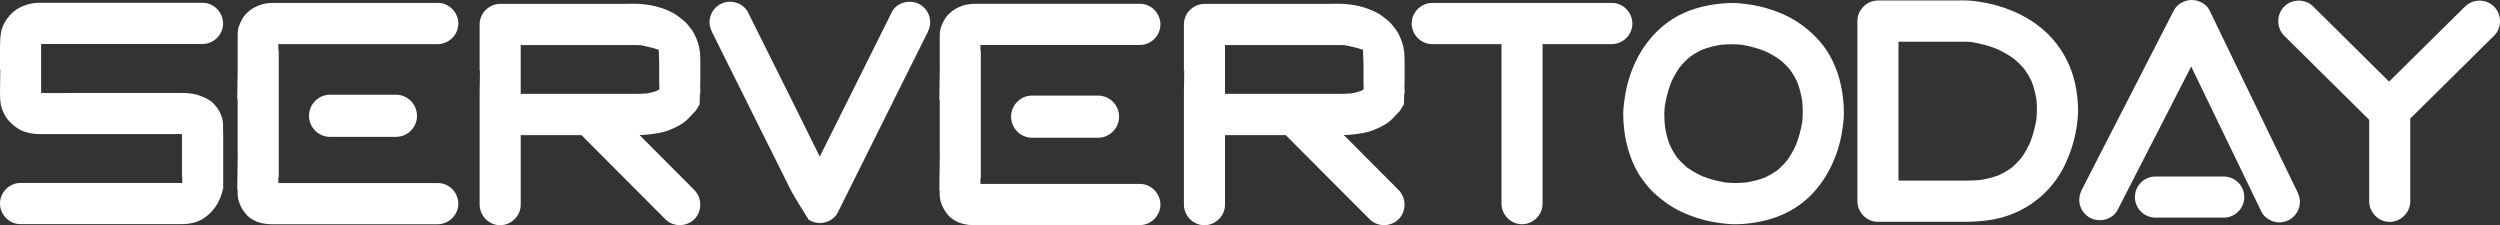 <svg width="222" height="20" viewBox="0 0 222 20" fill="none" xmlns="http://www.w3.org/2000/svg">
<rect x="0" y="0" width="222" height="20" fill="#333333" stroke="none"/>
<path d="M143.142 0.258C142.059 0.258 140.975 0.258 139.891 0.258C137.68 0.258 135.469 0.258 133.258 0.258C131.479 0.258 129.702 0.258 127.923 0.258C127.679 0.258 127.436 0.258 127.194 0.258C126.2 0.258 125.363 1.072 125.356 2.075C125.35 3.066 126.174 3.918 127.167 3.918C128.251 3.918 129.335 3.918 130.419 3.918C131.39 3.918 132.36 3.918 133.331 3.918C133.331 4.39 133.331 4.864 133.331 5.336C133.331 7.553 133.331 9.77 133.331 11.987C133.331 13.771 133.331 15.554 133.331 17.338C133.331 17.582 133.331 17.826 133.331 18.069C133.331 19.065 134.143 19.905 135.142 19.912C136.131 19.918 136.98 19.092 136.98 18.096C136.98 17.009 136.98 15.921 136.98 14.835C136.98 12.617 136.98 10.4 136.98 8.183C136.98 6.761 136.98 5.34 136.98 3.918C137.004 3.918 137.029 3.918 137.053 3.918C138.832 3.918 140.609 3.918 142.388 3.918C142.632 3.918 142.875 3.918 143.117 3.918C144.111 3.918 144.948 3.103 144.955 2.101C144.96 1.11 144.136 0.258 143.142 0.258Z" fill="white"/>
<path d="M221.464 0.578C220.752 -0.128 219.592 -0.109 218.884 0.591C217.893 1.569 216.905 2.548 215.914 3.526C214.659 4.767 213.405 6.007 212.15 7.247C211.197 6.303 210.243 5.359 209.29 4.415C208.046 3.184 206.8 1.951 205.556 0.719C205.507 0.672 205.459 0.624 205.41 0.576C204.704 -0.124 203.529 -0.119 202.83 0.59C202.132 1.298 202.136 2.476 202.843 3.178C203.82 4.144 204.796 5.111 205.773 6.077C207.246 7.535 208.719 8.994 210.193 10.452C210.255 10.514 210.319 10.575 210.382 10.638C210.382 12.027 210.382 13.417 210.382 14.807C210.382 15.825 210.382 16.842 210.382 17.859C210.382 18.855 211.194 19.695 212.193 19.702C213.182 19.708 214.031 18.882 214.031 17.885C214.031 16.237 214.031 14.587 214.031 12.939C214.031 12.135 214.031 11.33 214.031 10.528C214.854 9.713 215.678 8.9 216.501 8.086C217.956 6.647 219.411 5.207 220.866 3.769C221.07 3.568 221.274 3.365 221.478 3.164C222.186 2.466 222.165 1.272 221.464 0.578Z" fill="white"/>
<path d="M163.722 9.433C163.63 7.819 163.249 6.219 162.419 4.819C161.733 3.66 160.773 2.722 159.658 1.981C158.803 1.413 157.823 1.004 156.84 0.719C156.084 0.5 155.299 0.374 154.516 0.298C153.999 0.247 153.486 0.261 152.968 0.307C151.391 0.445 149.829 0.847 148.485 1.714C146.486 3.004 145.171 5.064 144.553 7.341C144.369 8.02 144.262 8.719 144.186 9.417C144.162 9.636 144.143 9.856 144.142 10.077C144.145 11.768 144.474 13.421 145.231 14.937C145.545 15.566 145.969 16.136 146.424 16.666C146.854 17.168 147.362 17.571 147.889 17.965C148.733 18.594 149.723 19.035 150.718 19.361C151.514 19.622 152.336 19.762 153.167 19.86C153.535 19.903 153.897 19.921 154.267 19.911C155.912 19.866 157.539 19.504 158.99 18.709C161.119 17.543 162.536 15.443 163.238 13.158C163.477 12.379 163.609 11.572 163.697 10.763C163.746 10.318 163.748 9.883 163.722 9.433ZM160.037 10.824C159.924 11.517 159.744 12.199 159.49 12.852C159.277 13.329 159.02 13.786 158.718 14.213C158.448 14.544 158.15 14.849 157.823 15.123C157.47 15.378 157.092 15.595 156.697 15.778C156.172 15.976 155.625 16.113 155.07 16.201C154.445 16.265 153.832 16.271 153.21 16.203C152.519 16.09 151.839 15.909 151.187 15.655C150.712 15.441 150.256 15.183 149.83 14.881C149.5 14.61 149.196 14.31 148.923 13.983C148.669 13.628 148.452 13.25 148.269 12.854C148.072 12.328 147.935 11.782 147.848 11.226C147.809 10.853 147.791 10.479 147.791 10.104C147.791 9.87 147.812 9.633 147.839 9.399C147.952 8.692 148.134 7.995 148.391 7.328C148.605 6.851 148.862 6.394 149.163 5.967C149.434 5.636 149.732 5.331 150.059 5.057C150.412 4.802 150.789 4.585 151.184 4.402C151.71 4.204 152.256 4.067 152.812 3.979C153.437 3.915 154.05 3.909 154.672 3.977C155.363 4.091 156.043 4.271 156.694 4.525C157.17 4.74 157.625 4.997 158.052 5.3C158.381 5.571 158.686 5.87 158.959 6.198C159.213 6.552 159.43 6.93 159.612 7.326C159.81 7.854 159.946 8.402 160.034 8.957C160.101 9.585 160.107 10.2 160.037 10.824Z" fill="white"/>
<path d="M184.519 9.321C184.476 8.475 184.355 7.616 184.113 6.803C183.696 5.406 182.952 4.125 181.925 3.09C180.471 1.627 178.48 0.693 176.477 0.283C175.923 0.17 175.357 0.082 174.793 0.047C174.426 0.023 174.052 0.044 173.685 0.044C171.636 0.044 169.587 0.044 167.538 0.044C167.284 0.044 167.029 0.044 166.775 0.044C165.786 0.044 164.937 0.858 164.937 1.86C164.937 2.947 164.937 4.034 164.937 5.121C164.937 7.339 164.937 9.556 164.937 11.773C164.937 13.557 164.937 15.339 164.937 17.123C164.937 17.368 164.937 17.612 164.937 17.855C164.931 18.846 165.755 19.698 166.748 19.698C168.392 19.698 170.037 19.698 171.681 19.698C172.57 19.698 173.461 19.698 174.35 19.698C175.434 19.698 176.521 19.624 177.577 19.361C180.116 18.733 182.266 16.97 183.383 14.599C184.057 13.165 184.464 11.609 184.531 10.022C184.54 9.79 184.531 9.554 184.519 9.321ZM180.83 10.604C180.718 11.297 180.538 11.98 180.284 12.634C180.07 13.11 179.813 13.568 179.512 13.995C179.242 14.325 178.943 14.631 178.616 14.905C178.263 15.159 177.886 15.377 177.491 15.56C176.968 15.756 176.428 15.893 175.877 15.981C175.21 16.047 174.544 16.039 173.874 16.039C172.854 16.039 171.834 16.039 170.812 16.039C170.07 16.039 169.327 16.039 168.585 16.039C168.585 15.567 168.585 15.094 168.585 14.622C168.585 12.405 168.585 10.187 168.585 7.97C168.585 6.548 168.585 5.127 168.585 3.705C169.617 3.705 170.649 3.705 171.679 3.705C172.569 3.705 173.46 3.705 174.349 3.705C174.573 3.705 174.79 3.707 175.014 3.729C175.039 3.732 175.065 3.735 175.091 3.738C175.846 3.86 176.59 4.061 177.302 4.34C177.832 4.576 178.34 4.862 178.812 5.2C179.158 5.485 179.479 5.797 179.767 6.141C180.024 6.499 180.245 6.881 180.431 7.282C180.62 7.785 180.75 8.307 180.835 8.837C180.894 9.431 180.896 10.013 180.83 10.604Z" fill="white"/>
<path d="M82.539 1.506C82.414 1.04 82.107 0.637 81.689 0.395C80.867 -0.081 79.643 0.172 79.198 1.065C78.752 1.957 78.308 2.849 77.863 3.743C76.901 5.673 75.939 7.601 74.978 9.531C74.253 10.984 73.529 12.439 72.803 13.892C72.801 13.889 72.8 13.886 72.798 13.883C72.795 13.889 72.794 13.894 72.791 13.9C72.221 12.747 70.779 9.832 70.157 8.585C69.236 6.74 68.317 4.895 67.396 3.05C67.065 2.386 66.733 1.721 66.401 1.055C66.197 0.644 65.741 0.336 65.31 0.217C64.839 0.087 64.326 0.156 63.906 0.403C63.497 0.642 63.194 1.04 63.069 1.497C62.933 1.995 63.031 2.456 63.255 2.906C63.7 3.798 64.144 4.69 64.59 5.582C65.552 7.512 66.514 9.44 67.475 11.37C68.396 13.215 69.315 15.06 70.235 16.905C70.476 17.387 71.517 19.045 71.768 19.442C71.775 19.462 71.781 19.481 71.79 19.5C71.797 19.505 71.806 19.509 71.814 19.515C71.82 19.524 71.823 19.529 71.823 19.529V19.52C72.118 19.7 72.466 19.801 72.792 19.803C73.413 19.807 74.099 19.462 74.385 18.888C74.831 17.996 75.275 17.104 75.72 16.211C76.683 14.281 77.645 12.353 78.605 10.423C79.526 8.578 80.445 6.733 81.366 4.888C81.697 4.224 82.028 3.558 82.361 2.894C82.579 2.45 82.671 1.998 82.539 1.506Z" fill="white"/>
<path fill-rule="evenodd" clip-rule="evenodd" d="M19.823 11.729H19.808C19.808 11.551 19.808 11.372 19.808 11.193C19.808 10.93 19.778 10.656 19.698 10.404C19.547 9.928 19.373 9.665 19.052 9.29C18.703 8.882 18.155 8.638 17.662 8.465C17.101 8.269 16.491 8.251 15.9 8.251C15.226 8.251 14.553 8.251 13.879 8.251C11.686 8.251 9.493 8.251 7.3 8.251C6.085 8.251 4.866 8.281 3.65 8.254C3.65 7.809 3.65 7.365 3.65 6.92C3.65 6.315 3.65 5.712 3.65 5.107C3.65 4.88 3.65 4.653 3.65 4.425V3.903C3.66 3.903 3.669 3.903 3.679 3.901C3.694 3.901 3.708 3.903 3.723 3.904C3.837 3.907 3.951 3.91 4.064 3.91C4.832 3.91 5.599 3.91 6.369 3.91C8.584 3.91 10.799 3.91 13.015 3.91C14.59 3.91 16.166 3.91 17.741 3.91C17.818 3.91 17.895 3.91 17.971 3.91C18.965 3.91 19.802 3.096 19.809 2.093C19.815 1.102 18.991 0.25 17.998 0.25C16.841 0.25 15.686 0.25 14.529 0.25C12.297 0.25 10.066 0.25 7.834 0.25C6.382 0.25 4.928 0.25 3.476 0.25C2.535 0.25 1.526 0.624 0.889 1.336C0.5 1.772 0.187 2.312 0.089 2.895C0.01 3.37 3.19054e-05 3.813 3.19054e-05 4.288C3.19054e-05 4.942 3.19054e-05 5.597 3.19054e-05 6.251C0.009 6.235 0.018 6.217 0.027 6.2L3.19054e-05 8.127H0.015C0.009 8.172 0.004 8.217 3.19054e-05 8.263C3.19054e-05 8.269 3.19054e-05 8.275 3.19054e-05 8.279C3.19054e-05 8.648 0.013 8.952 0.079 9.313C0.135 9.627 0.279 9.935 0.423 10.212C0.679 10.703 1.074 11.041 1.51 11.359C2.071 11.767 2.87 11.905 3.546 11.905C5.029 11.905 6.511 11.905 7.994 11.905C10.14 11.905 12.284 11.905 14.43 11.905C14.915 11.905 15.399 11.905 15.885 11.905C15.977 11.905 16.068 11.905 16.158 11.907C16.158 12.328 16.158 12.749 16.158 13.171C16.158 14.02 16.158 14.87 16.158 15.719C16.169 15.719 16.177 15.717 16.188 15.717L16.18 16.247C16.173 16.247 16.166 16.249 16.158 16.249C16.151 16.249 16.145 16.249 16.137 16.249C16.105 16.25 16.07 16.25 16.038 16.25C15.808 16.252 15.576 16.243 15.35 16.243C14.537 16.243 13.723 16.243 12.909 16.243C10.681 16.243 8.452 16.243 6.225 16.243C4.79 16.243 3.357 16.243 1.923 16.243C1.895 16.243 1.866 16.243 1.838 16.243C0.845 16.243 0.007 17.057 3.19054e-05 18.059C-0.006 19.051 0.818 19.903 1.812 19.903C2.982 19.903 4.15 19.903 5.32 19.903C7.552 19.903 9.785 19.903 12.017 19.903C13.398 19.903 14.777 19.903 16.158 19.903C16.837 19.903 17.566 19.748 18.133 19.358C18.904 18.826 19.425 18.085 19.694 17.188C19.731 17.063 19.757 16.935 19.775 16.807H19.821V11.729H19.823Z" fill="white"/>
<path fill-rule="evenodd" clip-rule="evenodd" d="M58.718 13.925C58.075 13.28 57.433 12.637 56.79 11.992C57.346 11.979 57.904 11.913 58.45 11.819C58.774 11.764 59.093 11.68 59.399 11.56C60.094 11.288 60.788 10.945 61.276 10.356L61.765 9.855L62.127 9.269L62.155 8.246C62.164 8.289 62.172 8.331 62.179 8.374C62.195 8.244 62.201 8.113 62.189 7.987C62.16 7.687 62.189 7.37 62.189 7.069C62.189 6.548 62.189 6.025 62.189 5.504C62.189 4.915 62.16 4.309 61.962 3.749C61.866 3.476 61.754 3.204 61.619 2.949C61.483 2.693 61.289 2.469 61.113 2.243C60.857 1.914 60.532 1.682 60.201 1.432C59.699 1.052 59.076 0.806 58.477 0.629C57.99 0.483 57.476 0.413 56.973 0.361C56.464 0.309 55.941 0.343 55.43 0.343C54.464 0.343 53.497 0.343 52.529 0.343C51.06 0.343 49.592 0.343 48.122 0.343C46.891 0.343 45.66 0.343 44.429 0.343C43.44 0.343 42.591 1.158 42.591 2.16C42.591 3.247 42.591 4.334 42.591 5.421C42.591 5.716 42.591 6.009 42.591 6.304C42.6 6.286 42.61 6.268 42.62 6.25L42.595 8.031C42.594 8.042 42.592 8.052 42.591 8.063C42.591 9.4 42.591 10.737 42.591 12.074C42.591 13.858 42.591 15.64 42.591 17.424C42.591 17.669 42.591 17.913 42.591 18.155C42.591 19.152 43.403 19.992 44.402 19.999C45.391 20.005 46.241 19.178 46.241 18.182C46.241 17.095 46.241 16.008 46.241 14.921C46.241 13.947 46.241 12.975 46.241 12.001C47.2 12.001 48.159 12.001 49.118 12.001C49.957 12.001 50.798 12.001 51.636 12.001C52.437 12.804 53.239 13.608 54.039 14.411C55.496 15.871 56.954 17.334 58.41 18.794C58.635 19.019 58.859 19.244 59.083 19.469C59.785 20.173 60.967 20.161 61.664 19.456C62.364 18.744 62.353 17.573 61.65 16.867C60.672 15.885 59.695 14.905 58.718 13.925ZM55.758 8.338C54.888 8.338 54.02 8.338 53.15 8.338C50.996 8.338 48.843 8.338 46.692 8.338C46.541 8.338 46.391 8.338 46.239 8.338V3.999C46.258 3.999 46.276 3.997 46.295 3.997C46.31 3.997 46.322 3.999 46.336 4C47.335 4 48.334 4 49.334 4C50.648 4 51.963 4 53.277 4C54.217 4 55.156 4 56.096 4C56.379 4 56.655 3.997 56.934 4.02C57.064 4.043 57.191 4.072 57.318 4.103C57.717 4.183 58.113 4.289 58.499 4.425L58.498 4.447C58.498 4.447 58.538 5.498 58.538 5.726C58.538 6.197 58.538 6.669 58.538 7.139C58.538 7.395 58.557 7.663 58.55 7.926C58.541 7.934 58.531 7.943 58.522 7.952C58.444 8.001 58.364 8.046 58.283 8.088C58.011 8.182 57.732 8.247 57.448 8.295C56.887 8.345 56.323 8.338 55.758 8.338Z" fill="white"/>
<path fill-rule="evenodd" clip-rule="evenodd" d="M121.258 13.925C120.615 13.28 119.973 12.637 119.33 11.992C119.886 11.979 120.444 11.913 120.991 11.819C121.314 11.764 121.633 11.68 121.939 11.56C122.634 11.288 123.328 10.945 123.816 10.356L124.305 9.855L124.667 9.269L124.695 8.246C124.704 8.289 124.712 8.331 124.719 8.374C124.735 8.244 124.741 8.113 124.729 7.987C124.7 7.687 124.729 7.37 124.729 7.069C124.729 6.548 124.729 6.025 124.729 5.504C124.729 4.915 124.7 4.309 124.502 3.749C124.406 3.476 124.294 3.204 124.159 2.949C124.023 2.693 123.83 2.469 123.653 2.243C123.397 1.914 123.072 1.682 122.741 1.432C122.239 1.052 121.616 0.806 121.017 0.629C120.53 0.483 120.016 0.413 119.513 0.361C119.004 0.309 118.481 0.343 117.97 0.343C117.004 0.343 116.037 0.343 115.069 0.343C113.6 0.343 112.132 0.343 110.662 0.343C109.431 0.343 108.2 0.343 106.969 0.343C105.98 0.343 105.131 1.158 105.131 2.16C105.131 3.247 105.131 4.334 105.131 5.421C105.131 5.716 105.131 6.009 105.131 6.304C105.14 6.286 105.15 6.268 105.161 6.25L105.135 8.031C105.134 8.042 105.132 8.052 105.131 8.063C105.131 9.4 105.131 10.737 105.131 12.074C105.131 13.858 105.131 15.64 105.131 17.424C105.131 17.669 105.131 17.913 105.131 18.155C105.131 19.152 105.943 19.992 106.942 19.999C107.931 20.005 108.781 19.178 108.781 18.182C108.781 17.095 108.781 16.008 108.781 14.921C108.781 13.947 108.781 12.975 108.781 12.001C109.74 12.001 110.699 12.001 111.658 12.001C112.497 12.001 113.338 12.001 114.177 12.001C114.977 12.804 115.779 13.608 116.579 14.411C118.036 15.871 119.494 17.334 120.95 18.794C121.175 19.019 121.399 19.244 121.623 19.469C122.325 20.173 123.507 20.161 124.204 19.456C124.905 18.744 124.893 17.573 124.19 16.867C123.212 15.885 122.235 14.905 121.258 13.925ZM118.298 8.338C117.428 8.338 116.56 8.338 115.69 8.338C113.537 8.338 111.384 8.338 109.232 8.338C109.081 8.338 108.931 8.338 108.779 8.338V3.999C108.798 3.999 108.816 3.997 108.836 3.997C108.85 3.997 108.862 3.999 108.876 4C109.875 4 110.874 4 111.874 4C113.188 4 114.503 4 115.817 4C116.757 4 117.696 4 118.636 4C118.919 4 119.195 3.997 119.474 4.02C119.604 4.043 119.731 4.072 119.858 4.103C120.257 4.183 120.653 4.289 121.04 4.425L121.038 4.447C121.038 4.447 121.078 5.498 121.078 5.726C121.078 6.197 121.078 6.669 121.078 7.139C121.078 7.395 121.097 7.663 121.09 7.926C121.081 7.934 121.071 7.943 121.062 7.952C120.985 8.001 120.904 8.046 120.823 8.088C120.551 8.182 120.272 8.247 119.988 8.295C119.427 8.345 118.863 8.338 118.298 8.338Z" fill="white"/>
<path fill-rule="evenodd" clip-rule="evenodd" d="M38.887 16.254C37.665 16.254 36.443 16.254 35.221 16.254C32.897 16.254 30.573 16.254 28.251 16.254C27.314 16.254 26.376 16.254 25.439 16.254C25.228 16.254 25.019 16.254 24.808 16.254C24.778 16.258 24.747 16.257 24.717 16.254V15.729C24.729 15.731 24.741 15.734 24.751 15.735C24.751 15.052 24.751 14.37 24.751 13.686C24.751 11.372 24.751 9.057 24.751 6.743C24.751 5.974 24.751 5.206 24.751 4.438C24.739 4.438 24.727 4.439 24.717 4.439V3.917C24.729 3.917 24.741 3.915 24.751 3.915H24.754C24.76 3.915 24.766 3.915 24.774 3.915C24.787 3.915 24.799 3.915 24.812 3.917C24.843 3.917 24.876 3.918 24.907 3.918C25.707 3.918 26.509 3.918 27.31 3.918C29.534 3.918 31.76 3.918 33.984 3.918C35.537 3.918 37.09 3.918 38.645 3.918C38.718 3.918 38.791 3.918 38.863 3.918C39.857 3.918 40.694 3.103 40.702 2.101C40.707 1.11 39.883 0.258 38.89 0.258C37.747 0.258 36.602 0.258 35.459 0.258C33.228 0.258 30.998 0.258 28.768 0.258C27.255 0.258 25.74 0.258 24.227 0.258C23.978 0.258 23.795 0.285 23.519 0.328C23.18 0.38 22.845 0.533 22.548 0.688C22.307 0.813 22.089 0.995 21.897 1.181C21.553 1.516 21.406 1.865 21.231 2.298C21.082 2.667 21.105 3.1 21.105 3.495C21.105 3.796 21.105 4.095 21.105 4.396C21.105 4.881 21.105 5.367 21.105 5.852C21.106 5.849 21.109 5.846 21.11 5.843L21.069 8.802H21.103C21.103 9.459 21.103 10.117 21.103 10.774C21.103 11.684 21.103 12.592 21.103 13.502C21.106 13.508 21.11 13.514 21.113 13.52L21.067 16.815H21.1C21.094 17.205 21.094 17.618 21.238 17.972C21.437 18.463 21.508 18.606 21.844 19.016C22.019 19.23 22.258 19.401 22.499 19.533C22.984 19.799 23.526 19.912 24.076 19.912C24.278 19.912 24.48 19.912 24.683 19.912C26.604 19.912 28.526 19.912 30.447 19.912C32.637 19.912 34.828 19.912 37.018 19.912C37.632 19.912 38.247 19.912 38.862 19.912C39.855 19.912 40.693 19.098 40.7 18.096C40.705 17.104 39.88 16.254 38.887 16.254Z" fill="white"/>
<path fill-rule="evenodd" clip-rule="evenodd" d="M29.307 8.41C28.281 8.41 27.44 9.253 27.44 10.282C27.44 11.311 28.281 12.154 29.307 12.154H35.163C36.189 12.154 37.03 11.311 37.03 10.282C37.03 9.253 36.189 8.41 35.163 8.41H29.307Z" fill="white"/>
<path fill-rule="evenodd" clip-rule="evenodd" d="M101.232 16.332C100.01 16.332 98.788 16.332 97.566 16.332C95.242 16.332 92.918 16.332 90.596 16.332C89.659 16.332 88.72 16.332 87.784 16.332C87.573 16.332 87.363 16.332 87.152 16.332C87.123 16.336 87.092 16.335 87.062 16.332V15.808C87.074 15.809 87.086 15.812 87.096 15.813C87.096 15.13 87.096 14.448 87.096 13.764C87.096 11.45 87.096 9.135 87.096 6.821C87.096 6.053 87.096 5.284 87.096 4.516C87.084 4.516 87.072 4.517 87.062 4.517V3.995C87.074 3.995 87.086 3.993 87.096 3.993H87.099C87.105 3.993 87.111 3.993 87.118 3.993C87.132 3.993 87.144 3.993 87.157 3.995C87.188 3.995 87.221 3.996 87.252 3.996C88.052 3.996 88.854 3.996 89.654 3.996C91.879 3.996 94.105 3.996 96.329 3.996C97.882 3.996 99.435 3.996 100.99 3.996C101.062 3.996 101.135 3.996 101.208 3.996C102.201 3.996 103.039 3.182 103.046 2.179C103.052 1.188 102.228 0.336 101.235 0.336C100.091 0.336 98.947 0.336 97.803 0.336C95.573 0.336 93.343 0.336 91.112 0.336C89.6 0.336 88.085 0.336 86.572 0.336C86.322 0.336 86.14 0.363 85.864 0.406C85.525 0.458 85.189 0.611 84.892 0.766C84.652 0.891 84.434 1.073 84.242 1.259C83.898 1.594 83.751 1.943 83.575 2.376C83.427 2.745 83.449 3.179 83.449 3.573C83.449 3.874 83.449 4.173 83.449 4.474C83.449 4.96 83.449 5.445 83.449 5.93C83.451 5.927 83.454 5.924 83.455 5.922L83.414 8.88H83.448C83.448 9.537 83.448 10.195 83.448 10.852C83.448 11.762 83.448 12.67 83.448 13.58C83.451 13.586 83.455 13.592 83.458 13.598L83.412 16.893H83.445C83.439 17.283 83.439 17.696 83.583 18.05C83.782 18.541 83.853 18.684 84.189 19.094C84.364 19.308 84.603 19.48 84.844 19.611C85.329 19.877 85.871 19.99 86.42 19.99C86.622 19.99 86.824 19.99 87.028 19.99C88.949 19.99 90.871 19.99 92.792 19.99C94.982 19.99 97.172 19.99 99.362 19.99C99.977 19.99 100.592 19.99 101.207 19.99C102.2 19.99 103.037 19.176 103.045 18.174C103.049 17.182 102.225 16.332 101.232 16.332Z" fill="white"/>
<path fill-rule="evenodd" clip-rule="evenodd" d="M91.652 8.488C90.626 8.488 89.785 9.331 89.785 10.36C89.785 11.389 90.626 12.232 91.652 12.232H97.508C98.534 12.232 99.374 11.389 99.374 10.36C99.374 9.331 98.534 8.488 97.508 8.488H91.652Z" fill="white"/>
<path fill-rule="evenodd" clip-rule="evenodd" d="M203.985 16.991C203.55 16.093 203.117 15.196 202.681 14.298C201.742 12.358 200.803 10.418 199.863 8.477C198.965 6.622 198.067 4.765 197.168 2.91C196.845 2.241 196.521 1.573 196.197 0.904C195.925 0.344 195.233 0.005 194.637 4.26227e-05C194.01 -0.004 193.337 0.343 193.043 0.914C192.588 1.802 192.133 2.688 191.677 3.575C190.693 5.493 189.708 7.411 188.724 9.329C187.783 11.164 186.841 12.998 185.9 14.831C185.561 15.492 185.221 16.154 184.883 16.815C184.657 17.254 184.571 17.717 184.7 18.203C184.825 18.669 185.132 19.072 185.549 19.314C186.379 19.794 187.587 19.531 188.041 18.643C188.497 17.756 188.951 16.87 189.407 15.982C190.391 14.065 191.376 12.146 192.36 10.229C193.098 8.789 193.838 7.35 194.577 5.91C195.441 7.696 196.307 9.483 197.171 11.268C198.07 13.123 198.968 14.98 199.866 16.836C200.19 17.504 200.514 18.173 200.837 18.841C201.036 19.253 201.503 19.562 201.929 19.68C202.399 19.809 202.913 19.741 203.333 19.494C203.742 19.254 204.045 18.856 204.169 18.399C204.309 17.897 204.206 17.446 203.985 16.991Z" fill="white"/>
<path fill-rule="evenodd" clip-rule="evenodd" d="M197.474 15.676H191.4C190.399 15.676 189.581 16.496 189.581 17.5C189.581 18.504 190.399 19.324 191.4 19.324H197.474C198.475 19.324 199.293 18.504 199.293 17.5C199.293 16.496 198.475 15.676 197.474 15.676Z" fill="white"/>
</svg>

